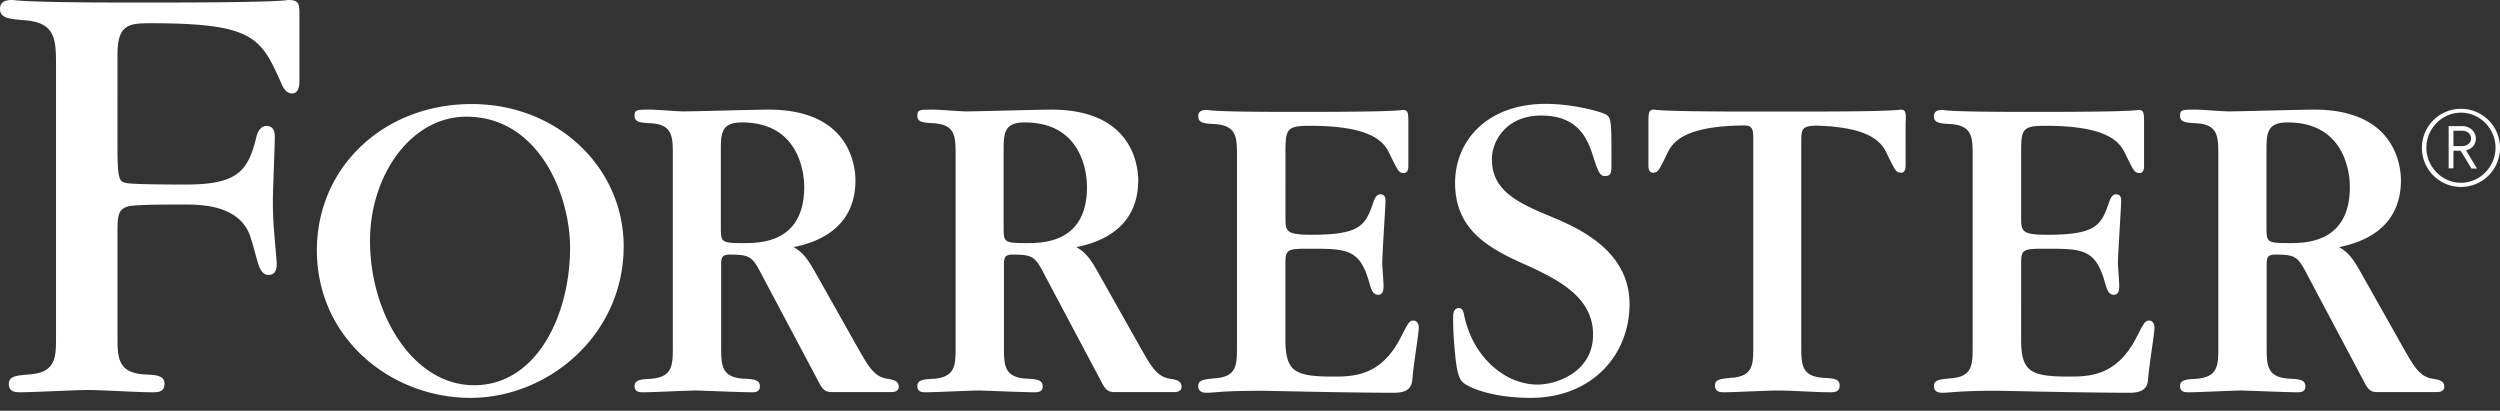 <svg width="140" height="23" viewBox="0 0 140 23" fill="none" xmlns="http://www.w3.org/2000/svg"><rect x="0" y="0" width="140" height="23" fill="#333333" stroke="none"/><path d="M137.814 10.468a2.184 2.184 0 0 1-2.187-2.187c0-1.21.977-2.187 2.187-2.187S140 7.071 140 8.281a2.183 2.183 0 0 1-2.186 2.187Zm0-4.159c-1.067 0-1.936.897-1.936 1.963 0 1.067.869 1.963 1.936 1.963 1.066 0 1.935-.896 1.935-1.963 0-1.066-.869-1.963-1.935-1.963Zm.582 3.12-.6-.987h-.404v.986h-.268V7.062h.77c.404 0 .753.296.753.7 0 .349-.233.573-.547.662l.61 1.013h-.314v-.009Zm-.529-2.107h-.475v.86h.475c.287 0 .511-.17.511-.43s-.215-.43-.511-.43ZM106.436 6.14c-.071 0-.098.026-.762.053-.681.027-1.962.054-4.57.054h-3.155c-2.6 0-3.89-.027-4.57-.054-.655-.027-.682-.054-.763-.054-.304 0-.304.206-.304.78V9.24c0 .126 0 .43.25.43.278 0 .332-.098.78-1.03.296-.646.897-1.587 4.33-1.614.358.01.51.09.51.655v11.74c0 .986 0 1.667-1.264 1.739-.529.054-.878.072-.878.43 0 .377.323.377.529.377.484 0 2.527-.099 2.948-.099.834 0 2.151.099 2.976.099.206 0 .529 0 .529-.377 0-.376-.35-.403-.888-.43-1.263-.072-1.263-.762-1.263-1.793V7.86c0-.654.08-.798.815-.825 3.146.081 3.711.986 3.997 1.605.457.932.502 1.03.78 1.03.251 0 .251-.304.251-.43V6.92c.027-.583.027-.78-.278-.78ZM79.155 17.952c-.224 0-.278.098-.735.985-1.111 2.151-2.67 2.151-3.782 2.151-2.124 0-2.653-.277-2.653-2.07V14.68c0-.752.197-.752 1.407-.752 2.07 0 2.779.026 3.307 1.971.126.484.278.61.475.61.305 0 .305-.35.305-.502 0-.206-.072-1.085-.072-1.264 0-.556.18-3.155.18-3.504 0-.278-.126-.359-.278-.359-.126 0-.251.054-.376.377-.458 1.335-.682 1.89-3.487 1.89-1.46 0-1.46-.205-1.46-1.012V8.478c0-1.263.098-1.434 1.361-1.434 3.586 0 4.195.96 4.49 1.614.458.932.502 1.03.78 1.03.251 0 .251-.304.251-.43V6.937c0-.583 0-.78-.304-.78-.072 0-.099.027-.753.054-.681.027-1.972.054-4.571.054h-1.21c-2.15 0-3.235-.027-3.791-.054s-.583-.054-.636-.054c-.18 0-.502 0-.502.359 0 .376.358.403.905.43 1.264.08 1.264.753 1.264 1.792v10.657c0 1.03 0 1.72-1.264 1.792-.529.054-.905.072-.905.43 0 .377.331.377.529.377.179 0 .376-.027.78-.054.403-.027 1.03-.054 2.07-.054h.304c.153 0 1.336.027 2.779.054 1.46.027 3.226.054 4.517.054.734 0 .986-.278 1.012-.762.081-.932.359-2.555.359-2.877 0-.17-.072-.403-.296-.403Zm41.199 0c-.224 0-.278.098-.735.985-1.111 2.151-2.671 2.151-3.782 2.151-2.124 0-2.653-.277-2.653-2.07V14.68c0-.752.197-.752 1.407-.752 2.071 0 2.779.026 3.307 1.971.126.484.278.61.475.61.305 0 .305-.35.305-.502 0-.206-.072-1.085-.072-1.264 0-.556.18-3.155.18-3.504 0-.278-.126-.359-.278-.359-.126 0-.251.054-.377.377-.457 1.335-.681 1.89-3.486 1.89-1.461 0-1.461-.205-1.461-1.012V8.478c0-1.263.099-1.434 1.363-1.434 3.584 0 4.194.96 4.49 1.614.457.932.502 1.03.779 1.03.251 0 .251-.304.251-.43V6.937c0-.583 0-.78-.304-.78-.072 0-.099.027-.753.054-.681.027-1.972.054-4.571.054h-1.21c-2.151 0-3.235-.027-3.791-.054s-.583-.054-.636-.054c-.18 0-.502 0-.502.359 0 .376.358.403.905.43 1.264.08 1.264.753 1.264 1.792v10.657c0 1.03 0 1.72-1.264 1.792-.529.054-.905.072-.905.43 0 .377.331.377.529.377.179 0 .376-.027.779-.054a31.226 31.226 0 0 1 2.071-.054h.304c.153 0 1.336.027 2.779.054 1.46.027 3.226.054 4.517.054.735 0 .985-.278 1.012-.762.081-.932.359-2.555.359-2.877 0-.17-.072-.403-.296-.403Zm-33.249-5.719c-2.062-.851-3.558-1.496-3.558-3.325 0-1.003.806-2.464 2.805-2.437 2.142.018 2.599 1.443 2.913 2.437.26.798.358.95.618.95.359 0 .359-.206.359-.77 0-2.268 0-2.5-.314-2.68-.359-.18-1.882-.592-3.37-.592-3.271 0-5.073 2.062-5.073 4.428 0 2.733 2.035 3.737 4.123 4.66 1.855.852 3.603 1.829 3.603 3.836 0 2.088-2.035 2.796-3.11 2.796-1.828 0-3.594-1.541-4.087-3.79-.054-.234-.08-.494-.313-.494-.314 0-.323.359-.323.466-.018.932.098 2.035.134 2.366.072.637.17 1.157.457 1.372.466.331 1.739.824 3.747.824 3.423 0 5.538-2.393 5.538-5.252 0-2.912-2.706-4.176-4.15-4.795ZM26.42 5.826c-4.947 0-8.675 3.549-8.675 8.191 0 4.92 4.14 8.263 8.604 8.263 4.338 0 8.577-3.504 8.577-8.496-.01-4.427-3.729-7.958-8.505-7.958Zm.126 15.746c-3.397 0-5.825-3.943-5.825-8.092 0-3.64 2.276-6.946 5.395-6.946 4.006 0 5.808 4.302 5.808 7.349 0 3.72-1.847 7.69-5.378 7.69ZM16.132 0c-.036 0-.072.036-1.057.072-.95.036-2.86.071-6.65.071h-.798c-3.612 0-4.93-.035-5.88-.071C.834.036.798 0 .727 0 .475 0 0 0 0 .51c0 .512.547.548 1.308.62 1.829.107 1.829 1.093 1.829 2.59v15.11c0 1.21 0 2.052-1.56 2.142-.654.063-1.084.09-1.084.528 0 .467.403.467.654.467.592 0 3.164-.126 3.693-.126 1.03 0 2.697.126 3.719.126.25 0 .654 0 .654-.466s-.43-.502-1.084-.53c-1.55-.089-1.55-.931-1.55-2.204v-5.601c0-1.031 0-1.443.59-1.605.386-.107 2.071-.107 3.147-.107.914 0 3.244 0 3.755 1.971.072.18.313 1.13.403 1.39.063.179.206.6.583.582.439-.018.439-.439.439-.69l-.144-1.712c-.071-.842-.071-1.46-.071-1.783 0-.547.107-3.03.107-3.54 0-.368-.107-.6-.439-.619-.322-.018-.51.296-.582.583-.467 1.89-.986 2.698-3.944 2.698-.547 0-2.715 0-3.262-.072-.475-.072-.583-.108-.583-2.08V3.084c0-1.712.619-1.783 1.864-1.783 5.674 0 6.149.78 7.242 3.208.134.305.278.726.681.726s.403-.583.403-.69V.68c-.018-.5-.053-.68-.636-.68ZM49.66 21.205c-.707-.108-1.057-.735-1.559-1.613l-2.446-4.338c-.583-1.058-.888-1.21-1.21-1.416.86-.18 3.46-.78 3.46-3.737 0-.888-.377-3.962-4.85-3.962-.761 0-4.113.099-4.794.099-.305 0-1.542-.099-1.793-.099-.833 0-.932 0-.932.359 0 .35.359.376.905.403 1.237.072 1.237.762 1.237 1.792v10.701c0 1.058 0 1.721-1.237 1.82-.528.027-.905.053-.905.403 0 .377.332.35.529.35.457 0 2.5-.099 2.93-.099.1 0 2.555.099 3.03.099.197 0 .529.027.529-.332 0-.377-.359-.403-.906-.43-1.263-.072-1.263-.762-1.263-1.82v-4.544c0-.43.053-.582.484-.582 1.138 0 1.263.099 1.819 1.183l3.056 5.754c.278.529.377.762.834.762h3.325c.179 0 .43-.045.43-.305-.027-.269-.143-.368-.672-.448Zm-8.03-7.591c-1.263 0-1.263-.054-1.263-.932v-4.24c0-.985.027-1.586 1.183-1.586 3.128 0 3.486 2.698 3.486 3.612 0 3.146-2.491 3.146-3.406 3.146Zm23.867 7.591c-.708-.108-1.058-.735-1.56-1.613l-2.447-4.338c-.582-1.058-.887-1.21-1.21-1.416.861-.18 3.46-.78 3.46-3.737 0-.888-.376-3.962-4.849-3.962-.761 0-4.113.099-4.794.099-.305 0-1.542-.099-1.793-.099-.833 0-.932 0-.932.359 0 .35.359.376.905.403 1.237.072 1.237.762 1.237 1.792v10.701c0 1.058 0 1.721-1.237 1.82-.529.027-.905.053-.905.403 0 .377.332.35.529.35.457 0 2.5-.099 2.93-.099.1 0 2.555.099 3.03.099.197 0 .529.027.529-.332 0-.377-.359-.403-.906-.43-1.263-.072-1.263-.762-1.263-1.82v-4.544c0-.43.053-.582.484-.582 1.138 0 1.263.099 1.819 1.183l3.056 5.754c.278.529.377.762.834.762h3.325c.179 0 .43-.045.43-.305-.027-.269-.144-.368-.672-.448Zm-8.03-7.591c-1.264 0-1.264-.054-1.264-.932v-4.24c0-.985.027-1.586 1.183-1.586 3.128 0 3.486 2.698 3.486 3.612 0 3.146-2.491 3.146-3.406 3.146Zm78.742 7.591c-.708-.108-1.058-.735-1.56-1.613l-2.446-4.338c-.583-1.058-.888-1.21-1.21-1.416.86-.18 3.459-.78 3.459-3.737 0-.888-.376-3.962-4.849-3.962-.761 0-4.113.099-4.794.099-.305 0-1.542-.099-1.793-.099-.833 0-.932 0-.932.359 0 .35.359.376.905.403 1.237.072 1.237.762 1.237 1.792v10.701c0 1.058 0 1.721-1.237 1.82-.528.027-.905.053-.905.403 0 .377.332.35.529.35.457 0 2.5-.099 2.931-.099.098 0 2.554.099 3.029.099.197 0 .529.027.529-.332 0-.377-.359-.403-.906-.43-1.263-.072-1.263-.762-1.263-1.82v-4.544c0-.43.053-.582.484-.582 1.138 0 1.263.099 1.819 1.183l3.056 5.754c.278.529.377.762.834.762h3.325c.179 0 .43-.045.43-.305-.018-.269-.144-.368-.672-.448Zm-8.022-7.591c-1.263 0-1.263-.054-1.263-.932v-4.24c0-.985.027-1.586 1.183-1.586 3.128 0 3.486 2.698 3.486 3.612 0 3.146-2.5 3.146-3.406 3.146Z" fill="#fff"/></svg>